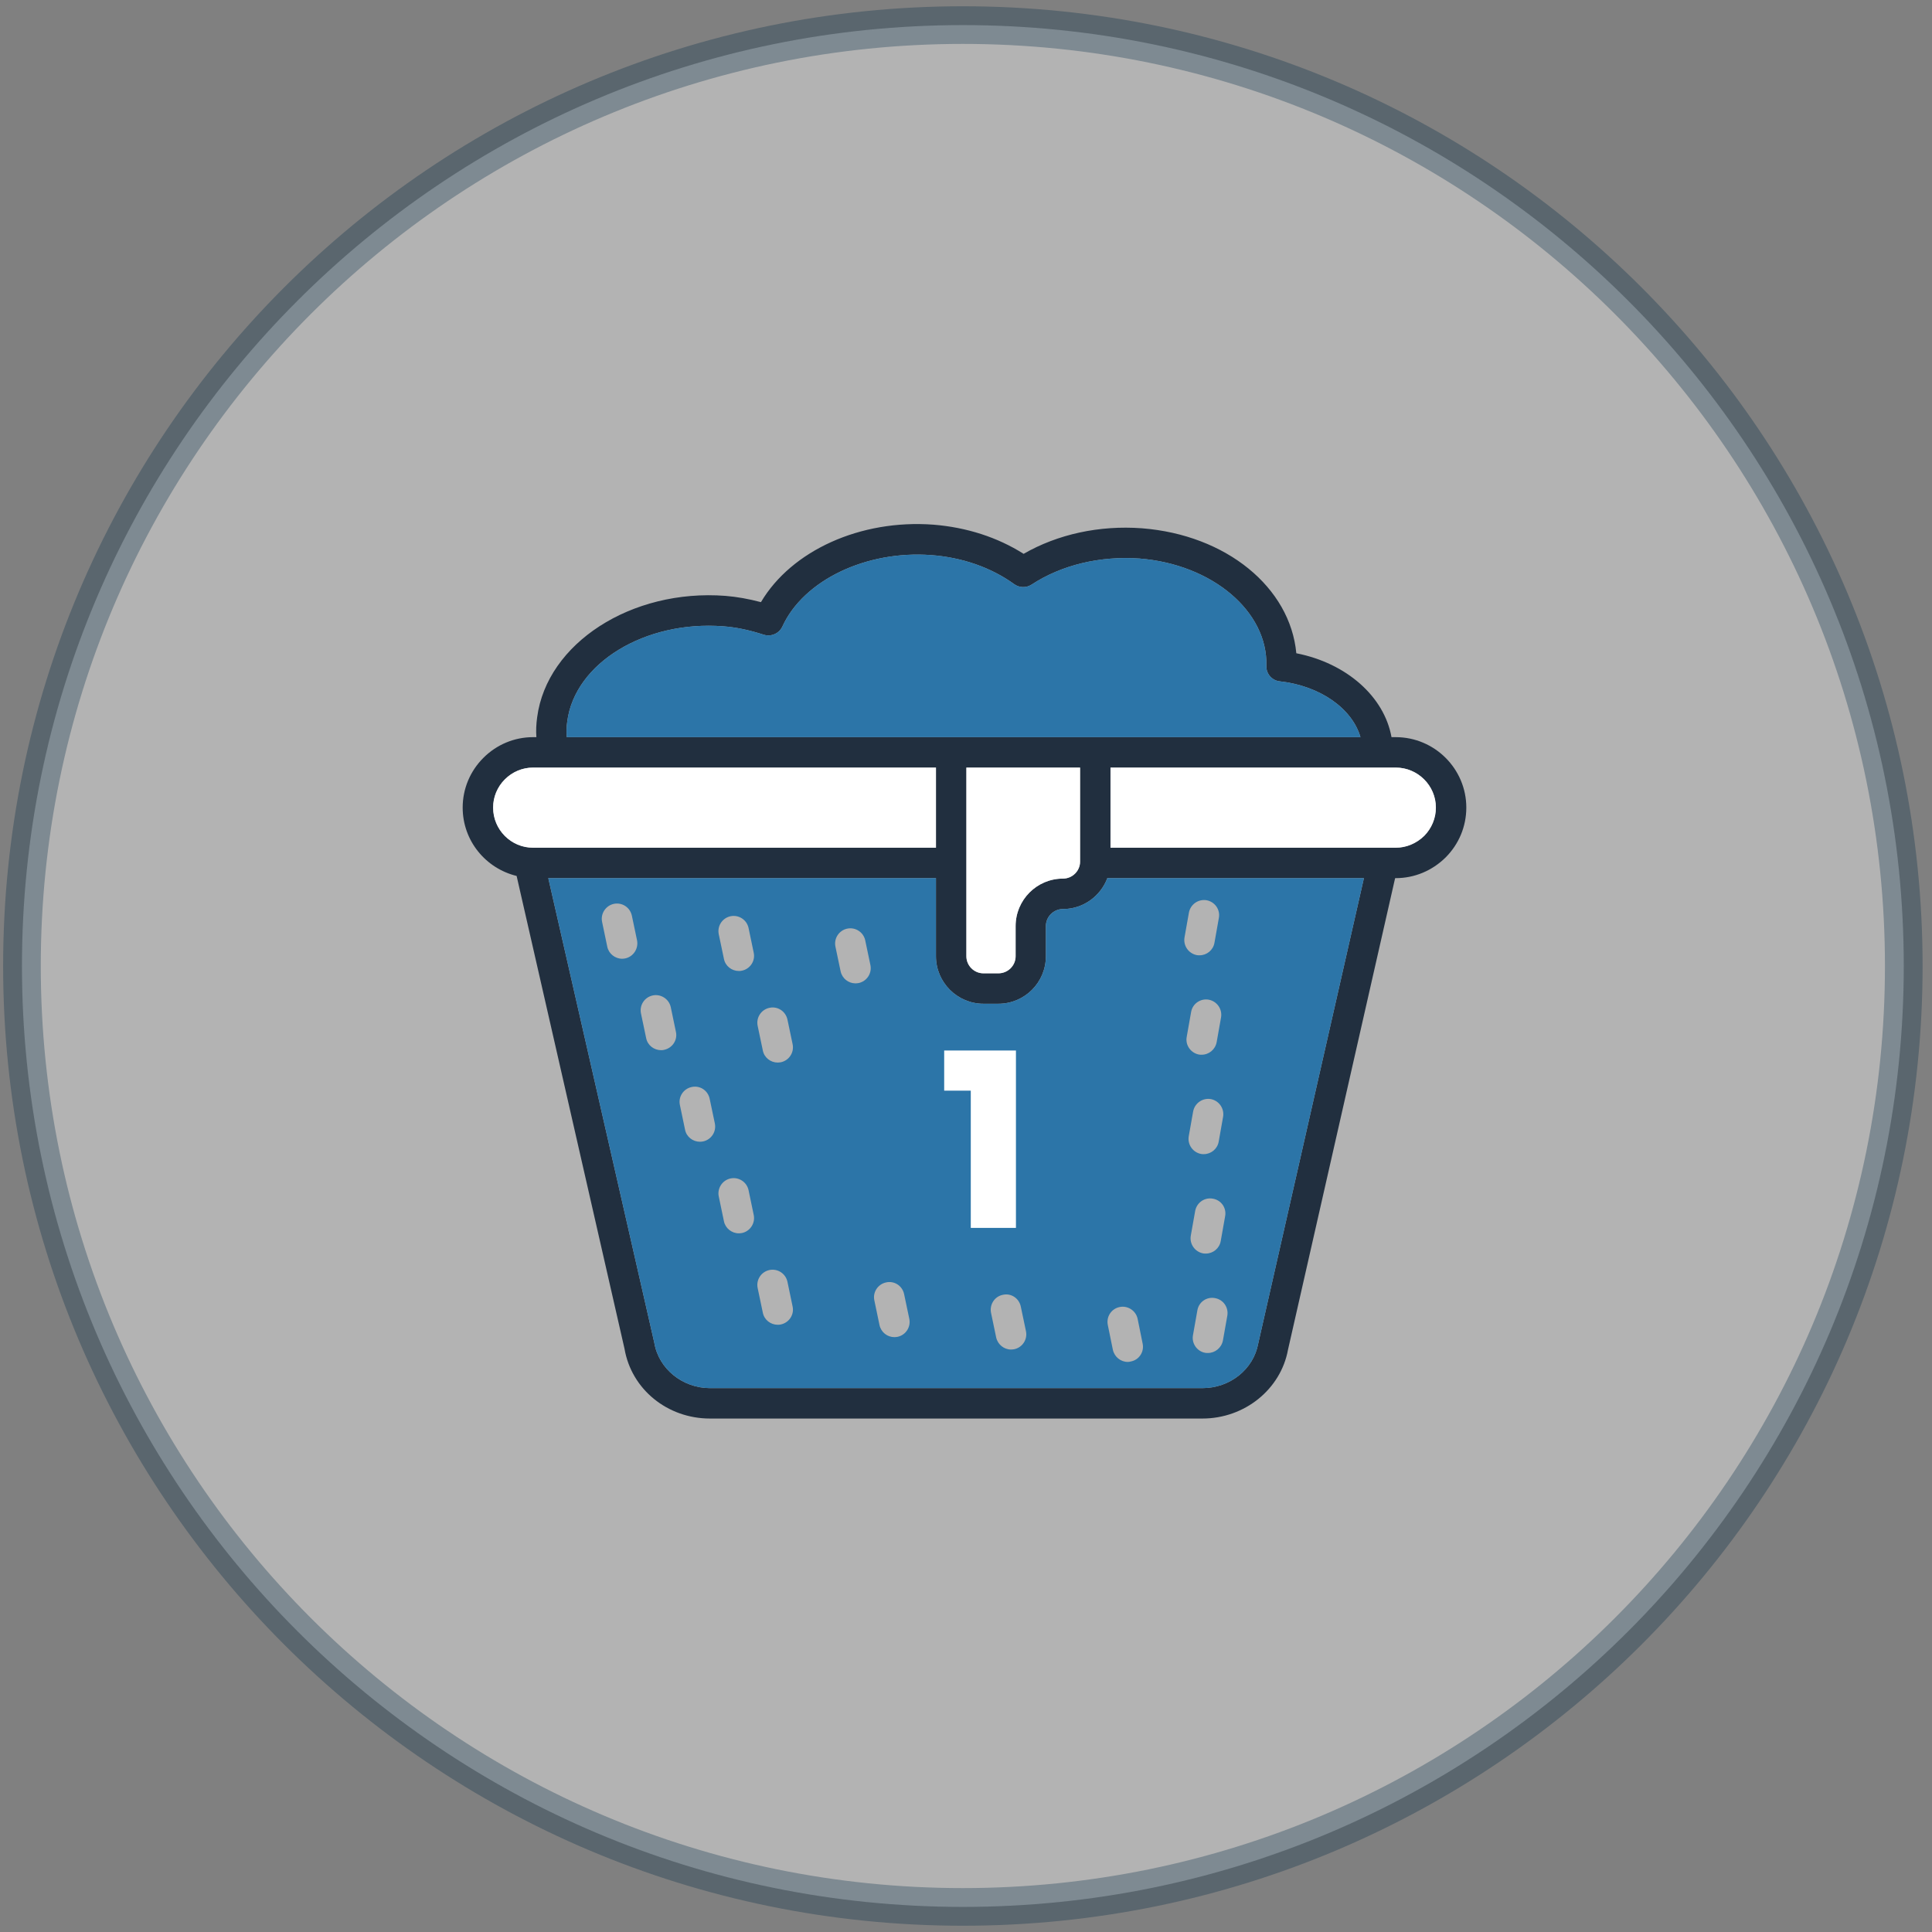 <svg xmlns="http://www.w3.org/2000/svg" width="154" height="154" viewBox="0 0 154 154" fill="none"><rect x="0" y="0" width="154" height="154" fill="#808080" stroke="none"/><path d="M1.75 77C1.75 35.579 35.329 2 76.75 2C118.171 2 151.75 35.579 151.75 77C151.75 118.421 118.171 152 76.75 152C35.329 152 1.75 118.421 1.75 77Z" fill="white" fill-opacity="0.4"></path><path d="M76.75 152V150.5C36.157 150.5 3.25 117.593 3.25 77H1.75H0.25C0.25 119.25 34.5 153.5 76.75 153.5V152ZM151.75 77H150.25C150.25 117.593 117.343 150.5 76.75 150.5V152V153.5C119 153.5 153.25 119.25 153.25 77H151.75ZM76.75 2V3.5C117.343 3.5 150.25 36.407 150.25 77H151.75H153.25C153.25 34.75 119 0.5 76.75 0.5V2ZM76.75 2V0.5C34.5 0.5 0.25 34.75 0.25 77H1.75H3.25C3.25 36.407 36.157 3.5 76.75 3.5V2Z" fill="#002945" fill-opacity="0.3"></path><g clip-path="url(#clip0_1339_386)"><path d="M111.255 58.759H110.917C110.342 55.534 107.342 52.859 103.33 52.072C102.842 46.834 97.767 42.634 91.017 42.109C87.63 41.859 84.305 42.584 81.592 44.147C79.505 42.822 77.042 42.034 74.405 41.822C68.592 41.384 63.092 43.884 60.655 47.997C59.655 47.734 58.742 47.572 57.83 47.497C50.317 46.922 43.592 51.284 42.817 57.172C42.742 57.709 42.717 58.247 42.755 58.759H42.492C41.005 58.759 39.592 59.347 38.53 60.409C37.467 61.472 36.88 62.884 36.88 64.372C36.88 67.022 38.717 69.222 41.18 69.822L49.78 107.509C50.33 110.734 53.192 113.072 56.592 113.072H95.842C99.217 113.072 102.092 110.734 102.667 107.584L111.205 69.997H111.255C112.742 69.997 114.155 69.409 115.23 68.347C116.292 67.284 116.88 65.872 116.88 64.372C116.88 61.284 114.355 58.759 111.255 58.759ZM45.217 57.497C45.83 52.847 51.417 49.447 57.642 49.922C58.655 49.997 59.692 50.209 60.892 50.597C61.48 50.772 62.105 50.497 62.367 49.934C64.055 46.247 69.042 43.859 74.23 44.247C76.705 44.434 79.005 45.234 80.855 46.572C81.267 46.859 81.805 46.872 82.23 46.597C84.617 45.034 87.68 44.297 90.842 44.522C96.63 44.984 101.067 48.734 100.942 53.072C100.917 53.709 101.392 54.247 102.017 54.309C105.255 54.672 107.792 56.497 108.442 58.759H87.305C87.292 58.759 87.292 58.759 87.292 58.759H45.18C45.142 58.347 45.155 57.922 45.217 57.497ZM86.092 61.184V68.684C86.092 69.422 85.48 70.034 84.73 70.034C82.642 70.034 80.955 71.734 80.955 73.822V76.222C80.955 76.972 80.342 77.584 79.58 77.584H78.392C77.642 77.584 77.03 76.972 77.03 76.222V61.184H86.092ZM39.305 64.372C39.305 63.522 39.642 62.722 40.242 62.122C40.842 61.522 41.642 61.184 42.492 61.184H74.605V67.572H42.492C40.73 67.572 39.305 66.134 39.305 64.372ZM100.292 107.097C99.917 109.147 98.042 110.647 95.842 110.647H56.592C54.417 110.647 52.505 109.122 52.155 107.034L43.705 69.997H74.605V76.222C74.605 78.309 76.305 80.009 78.392 80.009H79.58C81.68 80.009 83.367 78.309 83.367 76.222V73.822C83.367 73.072 83.98 72.459 84.73 72.459C86.355 72.459 87.73 71.422 88.267 69.997H108.717L100.292 107.097ZM113.53 66.622C112.905 67.234 112.092 67.572 111.255 67.572H88.517V61.184H111.255C113.017 61.184 114.455 62.622 114.455 64.372C114.455 65.222 114.117 66.022 113.53 66.622Z" fill="#212F3F"></path><path d="M74.606 61.184V67.572H42.493C40.731 67.572 39.306 66.134 39.306 64.372C39.306 63.522 39.643 62.722 40.243 62.122C40.843 61.522 41.643 61.184 42.493 61.184H74.606Z" fill="white"></path><path d="M108.442 58.759H87.304C87.292 58.759 87.292 58.759 87.292 58.759H45.179C45.142 58.346 45.154 57.921 45.217 57.496C45.829 52.846 51.417 49.446 57.642 49.921C58.654 49.996 59.692 50.209 60.892 50.596C61.479 50.771 62.104 50.496 62.367 49.934C64.054 46.246 69.042 43.859 74.229 44.246C76.704 44.434 79.004 45.234 80.854 46.571C81.267 46.859 81.804 46.871 82.229 46.596C84.617 45.034 87.679 44.296 90.842 44.521C96.629 44.984 101.067 48.734 100.942 53.071C100.917 53.709 101.392 54.246 102.017 54.309C105.254 54.671 107.792 56.496 108.442 58.759Z" fill="#2C75A8"></path><path d="M114.455 64.372C114.455 65.222 114.118 66.022 113.53 66.622C112.905 67.234 112.093 67.572 111.255 67.572H88.518V61.184H111.255C113.018 61.184 114.455 62.622 114.455 64.372ZM86.093 61.184V68.684C86.093 69.422 85.48 70.034 84.73 70.034C82.643 70.034 80.955 71.734 80.955 73.822V76.222C80.955 76.972 80.343 77.584 79.58 77.584H78.393C77.643 77.584 77.03 76.972 77.03 76.222V61.184H86.093Z" fill="white"></path><path d="M88.268 69.997C87.73 71.422 86.355 72.459 84.73 72.459C83.98 72.459 83.368 73.072 83.368 73.822V76.222C83.368 78.309 81.68 80.009 79.58 80.009H78.393C76.305 80.009 74.605 78.309 74.605 76.222V69.997H43.705L52.155 107.034C52.505 109.122 54.418 110.647 56.593 110.647H95.843C98.043 110.647 99.918 109.147 100.293 107.097L108.718 69.997H88.268ZM49.83 76.397C49.755 76.409 49.668 76.422 49.593 76.422C49.03 76.422 48.518 76.022 48.405 75.459L47.993 73.484C47.855 72.834 48.28 72.184 48.93 72.047C49.593 71.909 50.23 72.334 50.368 72.997L50.78 74.959C50.905 75.609 50.493 76.259 49.83 76.397ZM52.93 83.684C52.855 83.709 52.768 83.709 52.693 83.709C52.13 83.709 51.618 83.322 51.505 82.747L51.093 80.784C50.955 80.122 51.38 79.484 52.03 79.347C52.68 79.209 53.33 79.634 53.468 80.284L53.88 82.259C54.018 82.909 53.593 83.547 52.93 83.684ZM56.043 90.984C55.955 90.997 55.868 91.009 55.793 91.009C55.23 91.009 54.718 90.622 54.605 90.047L54.193 88.072C54.055 87.422 54.48 86.784 55.13 86.647C55.793 86.497 56.43 86.922 56.568 87.584L56.98 89.547C57.118 90.209 56.693 90.847 56.043 90.984ZM59.143 98.284C59.055 98.297 58.968 98.309 58.893 98.309C58.33 98.309 57.818 97.909 57.705 97.347L57.293 95.372C57.155 94.722 57.58 94.072 58.23 93.934C58.893 93.797 59.53 94.222 59.668 94.872L60.08 96.847C60.218 97.497 59.793 98.147 59.143 98.284ZM59.143 77.372C59.055 77.397 58.968 77.397 58.893 77.397C58.33 77.397 57.818 77.009 57.705 76.434L57.293 74.472C57.155 73.809 57.58 73.172 58.23 73.034C58.893 72.897 59.53 73.322 59.668 73.972L60.08 75.947C60.218 76.597 59.793 77.234 59.143 77.372ZM62.243 105.572C62.155 105.597 62.068 105.597 61.993 105.597C61.43 105.597 60.918 105.209 60.805 104.634L60.393 102.672C60.255 102.009 60.68 101.372 61.33 101.234C61.993 101.097 62.63 101.522 62.768 102.172L63.18 104.147C63.318 104.797 62.893 105.434 62.243 105.572ZM62.243 84.672C62.155 84.684 62.068 84.697 61.993 84.697C61.43 84.697 60.918 84.309 60.805 83.734L60.393 81.772C60.255 81.109 60.68 80.472 61.33 80.334C61.993 80.184 62.63 80.622 62.768 81.272L63.18 83.234C63.318 83.897 62.893 84.534 62.243 84.672ZM68.443 78.359C68.355 78.372 68.268 78.384 68.193 78.384C67.63 78.384 67.13 77.997 67.005 77.422L66.593 75.459C66.455 74.797 66.88 74.159 67.53 74.022C68.193 73.884 68.83 74.309 68.968 74.959L69.38 76.922C69.518 77.584 69.093 78.222 68.443 78.359ZM71.543 106.559C71.455 106.572 71.368 106.584 71.293 106.584C70.73 106.584 70.23 106.197 70.105 105.622L69.693 103.647C69.555 102.997 69.98 102.359 70.63 102.222C71.293 102.072 71.93 102.497 72.068 103.159L72.48 105.122C72.618 105.784 72.193 106.422 71.543 106.559ZM80.843 107.547C80.755 107.559 80.68 107.572 80.593 107.572C80.03 107.572 79.53 107.172 79.405 106.609L78.993 104.634C78.868 103.984 79.28 103.334 79.943 103.209C80.593 103.059 81.23 103.484 81.368 104.147L81.78 106.109C81.918 106.772 81.493 107.409 80.843 107.547ZM90.143 108.522C90.055 108.547 89.98 108.559 89.893 108.559C89.33 108.559 88.83 108.159 88.705 107.584L88.305 105.622C88.168 104.959 88.58 104.322 89.243 104.184C89.893 104.047 90.543 104.472 90.68 105.122L91.08 107.097C91.218 107.747 90.805 108.397 90.143 108.522ZM94.768 72.747C94.893 72.084 95.518 71.647 96.18 71.759C96.843 71.884 97.28 72.509 97.155 73.172L96.805 75.147C96.705 75.734 96.193 76.147 95.618 76.147C95.543 76.147 95.48 76.147 95.405 76.134C94.743 76.009 94.305 75.384 94.418 74.722L94.768 72.747ZM94.943 80.672C95.055 80.009 95.68 79.572 96.343 79.684C97.005 79.809 97.443 80.434 97.33 81.097L96.98 83.072C96.868 83.659 96.368 84.072 95.78 84.072C95.718 84.072 95.643 84.072 95.568 84.059C94.918 83.934 94.468 83.309 94.593 82.647L94.943 80.672ZM95.105 88.597C95.23 87.934 95.855 87.497 96.518 87.609C97.168 87.734 97.605 88.359 97.493 89.022L97.143 90.997C97.043 91.584 96.53 91.997 95.955 91.997C95.88 91.997 95.805 91.997 95.743 91.984C95.08 91.859 94.643 91.234 94.755 90.572L95.105 88.597ZM95.268 96.522C95.393 95.859 96.018 95.422 96.68 95.547C97.343 95.659 97.78 96.284 97.655 96.947L97.305 98.922C97.205 99.509 96.693 99.922 96.118 99.922C96.043 99.922 95.98 99.922 95.905 99.909C95.243 99.784 94.805 99.159 94.918 98.497L95.268 96.522ZM97.48 106.847C97.368 107.434 96.855 107.847 96.28 107.847C96.218 107.847 96.143 107.847 96.068 107.834C95.418 107.722 94.968 107.084 95.093 106.422L95.443 104.447C95.555 103.784 96.18 103.347 96.843 103.472C97.505 103.584 97.943 104.209 97.83 104.872L97.48 106.847Z" fill="#2C75A8"></path><path d="M75.261 86.936V83.736H80.981V97.876H77.381V86.936H75.261Z" fill="white"></path></g><defs><clipPath id="clip0_1339_386"><rect width="80" height="80" fill="white" transform="translate(36.88 37.422)"></rect></clipPath></defs></svg>